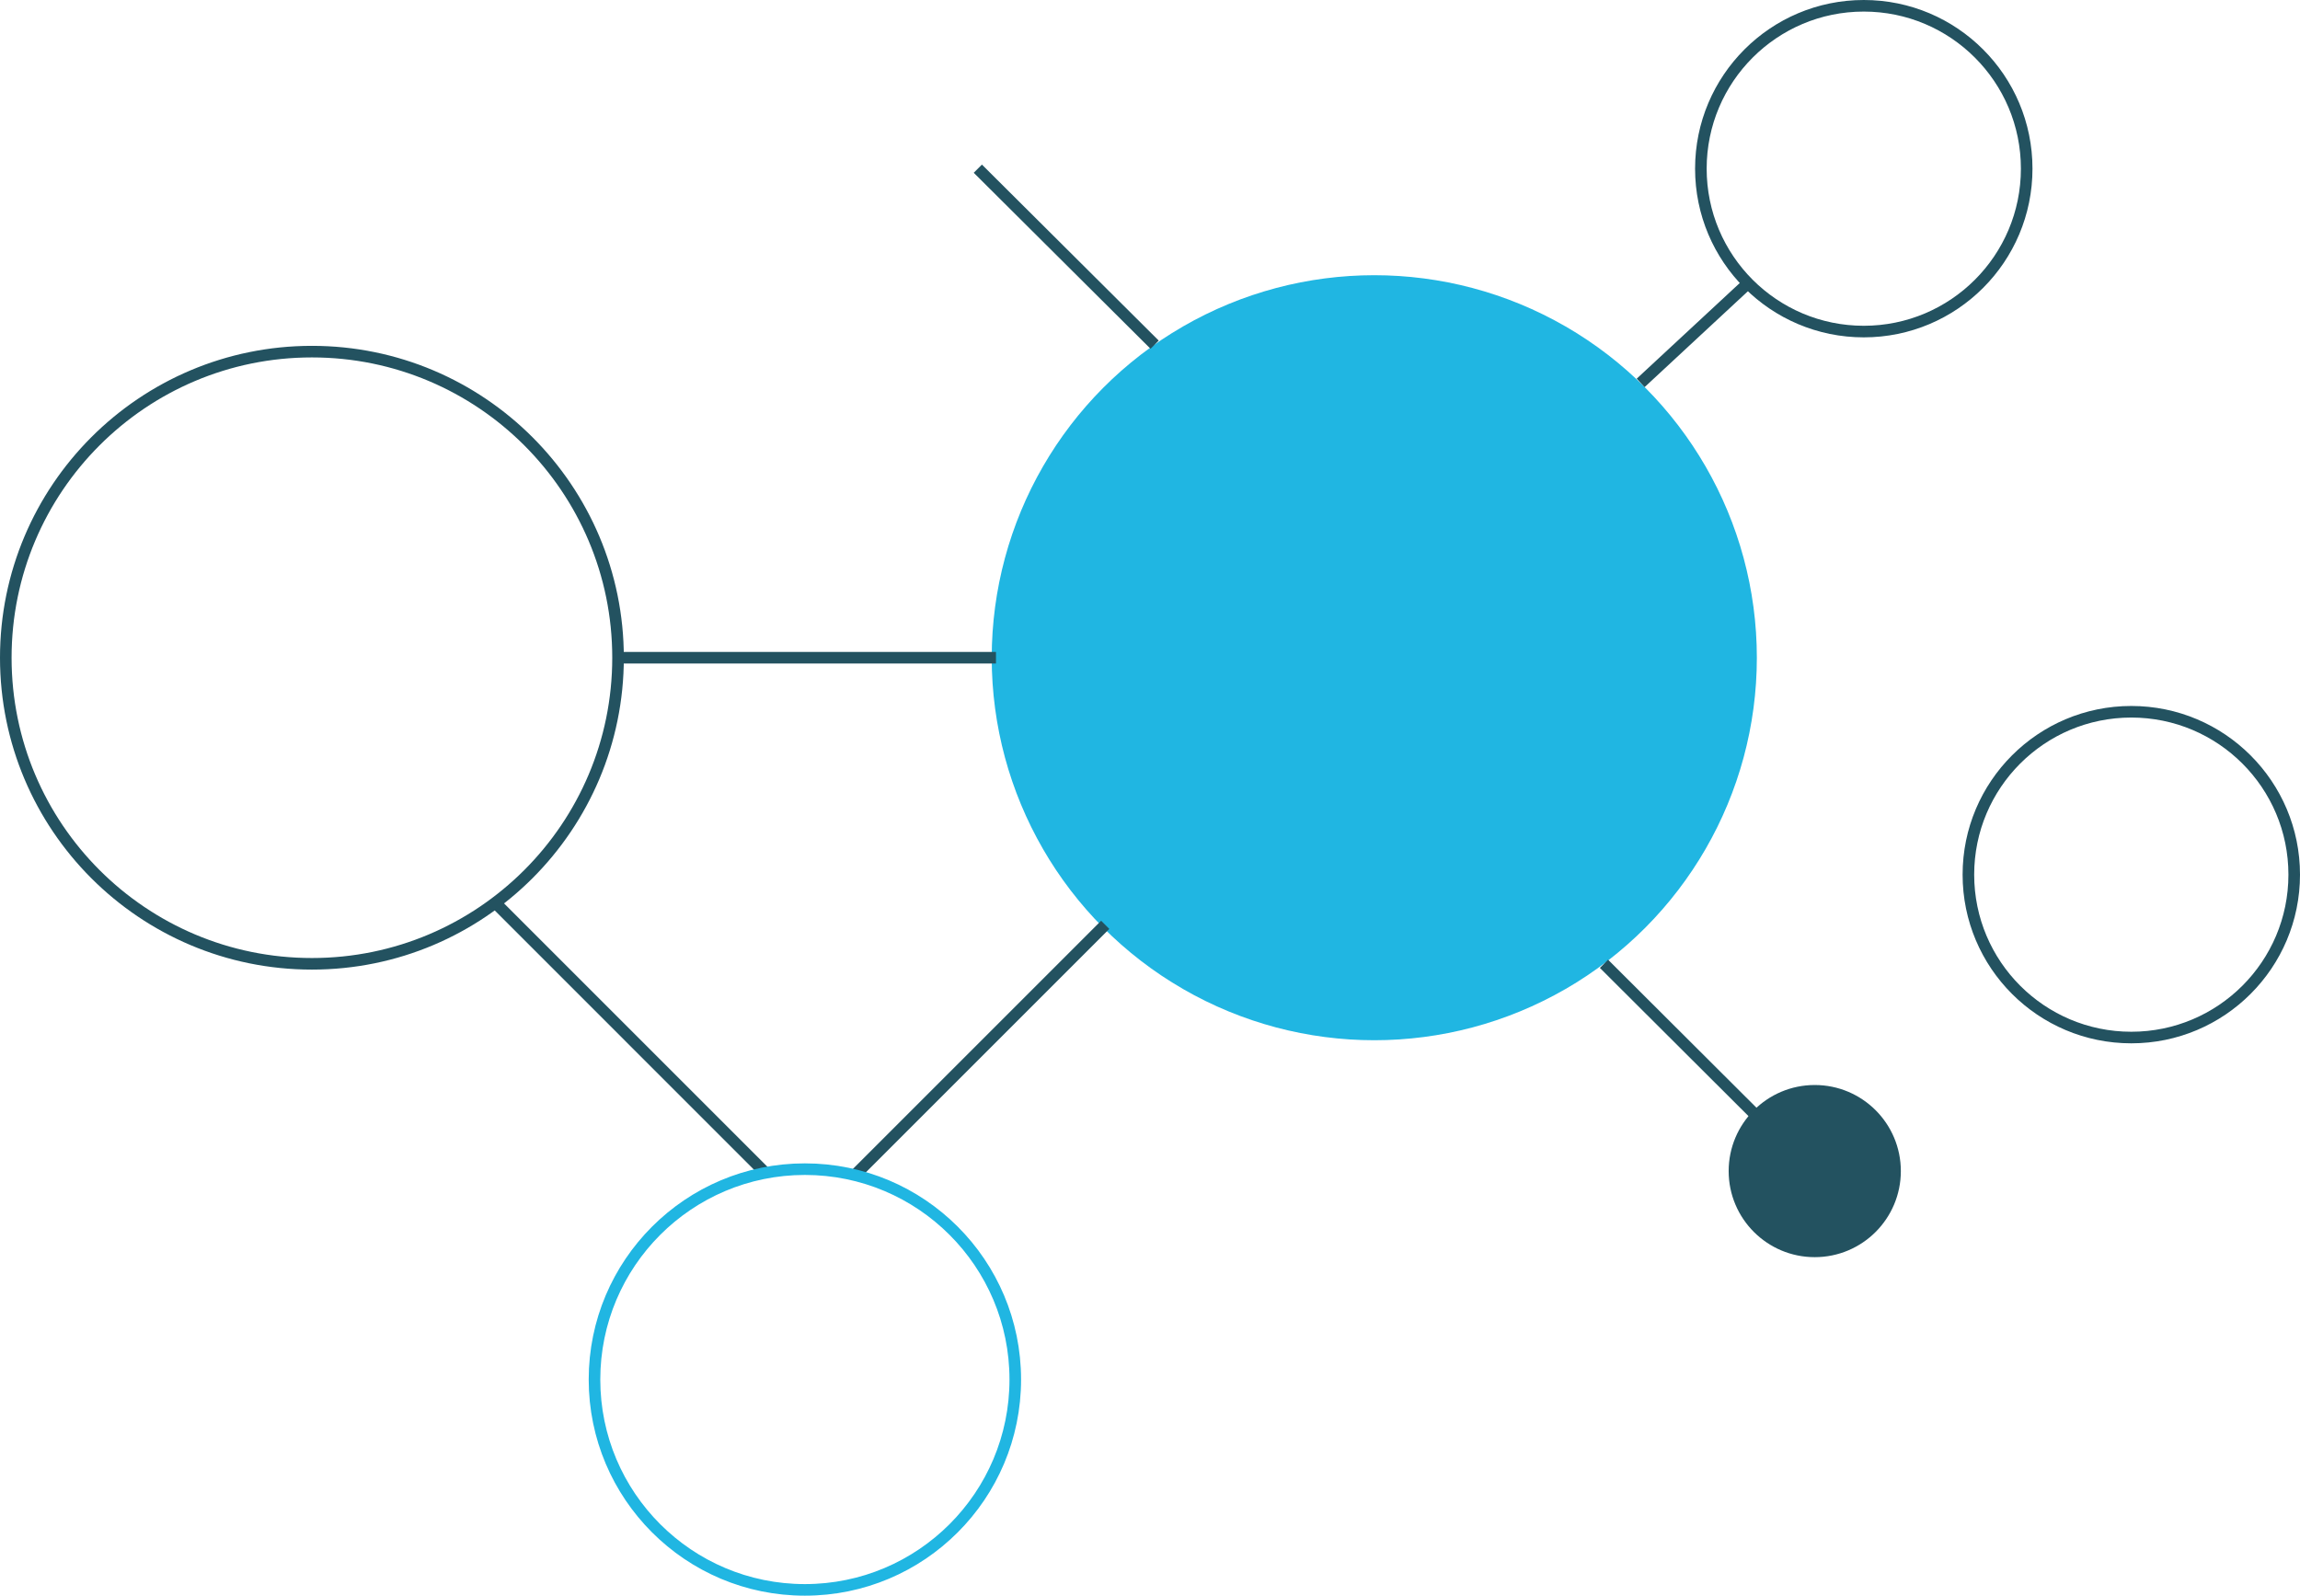 <?xml version="1.0" encoding="utf-8"?>
<!-- Generator: Adobe Illustrator 18.1.0, SVG Export Plug-In . SVG Version: 6.00 Build 0)  -->
<svg version="1.1" id="Ebene_1" xmlns="http://www.w3.org/2000/svg" xmlns:xlink="http://www.w3.org/1999/xlink" x="0px" y="0px"
	 viewBox="0 0 595.8 413.4" enable-background="new 0 0 595.8 413.4" xml:space="preserve">
<circle fill="#20B6E2" cx="356" cy="170.4" r="99.1"/>
<circle fill="none" stroke="#235260" stroke-width="3" stroke-miterlimit="10" cx="482.8" cy="43.7" r="42.2"/>
<line fill="none" stroke="#235260" stroke-width="3" stroke-miterlimit="10" x1="258" y1="170.4" x2="159" y2="170.4"/>
<circle fill="none" stroke="#235260" stroke-width="3" stroke-miterlimit="10" cx="80.8" cy="170.4" r="79.3"/>
<circle fill="#235260" cx="470.1" cy="303.4" r="22.3"/>
<line fill="none" stroke="#235260" stroke-width="3" stroke-miterlimit="10" x1="127.8" y1="233.4" x2="198.4" y2="304"/>
<line fill="none" stroke="#235260" stroke-width="3" stroke-miterlimit="10" x1="286.3" y1="239.6" x2="221.9" y2="304"/>
<line fill="none" stroke="#235260" stroke-width="3" stroke-miterlimit="10" x1="299.1" y1="89.3" x2="253.3" y2="43.7"/>
<line fill="none" stroke="#235260" stroke-width="3" stroke-miterlimit="10" x1="425" y1="99.2" x2="452.9" y2="73.3"/>
<line fill="none" stroke="#235260" stroke-width="3" stroke-miterlimit="10" x1="415.5" y1="249.7" x2="454.1" y2="288.2"/>
<circle fill="none" stroke="#235260" stroke-width="3" stroke-miterlimit="10" cx="552.1" cy="226.6" r="42.2"/>
<circle fill="none" stroke="#20B6E2" stroke-width="3" stroke-miterlimit="10" cx="208.5" cy="357.4" r="54.5"/>
</svg>

